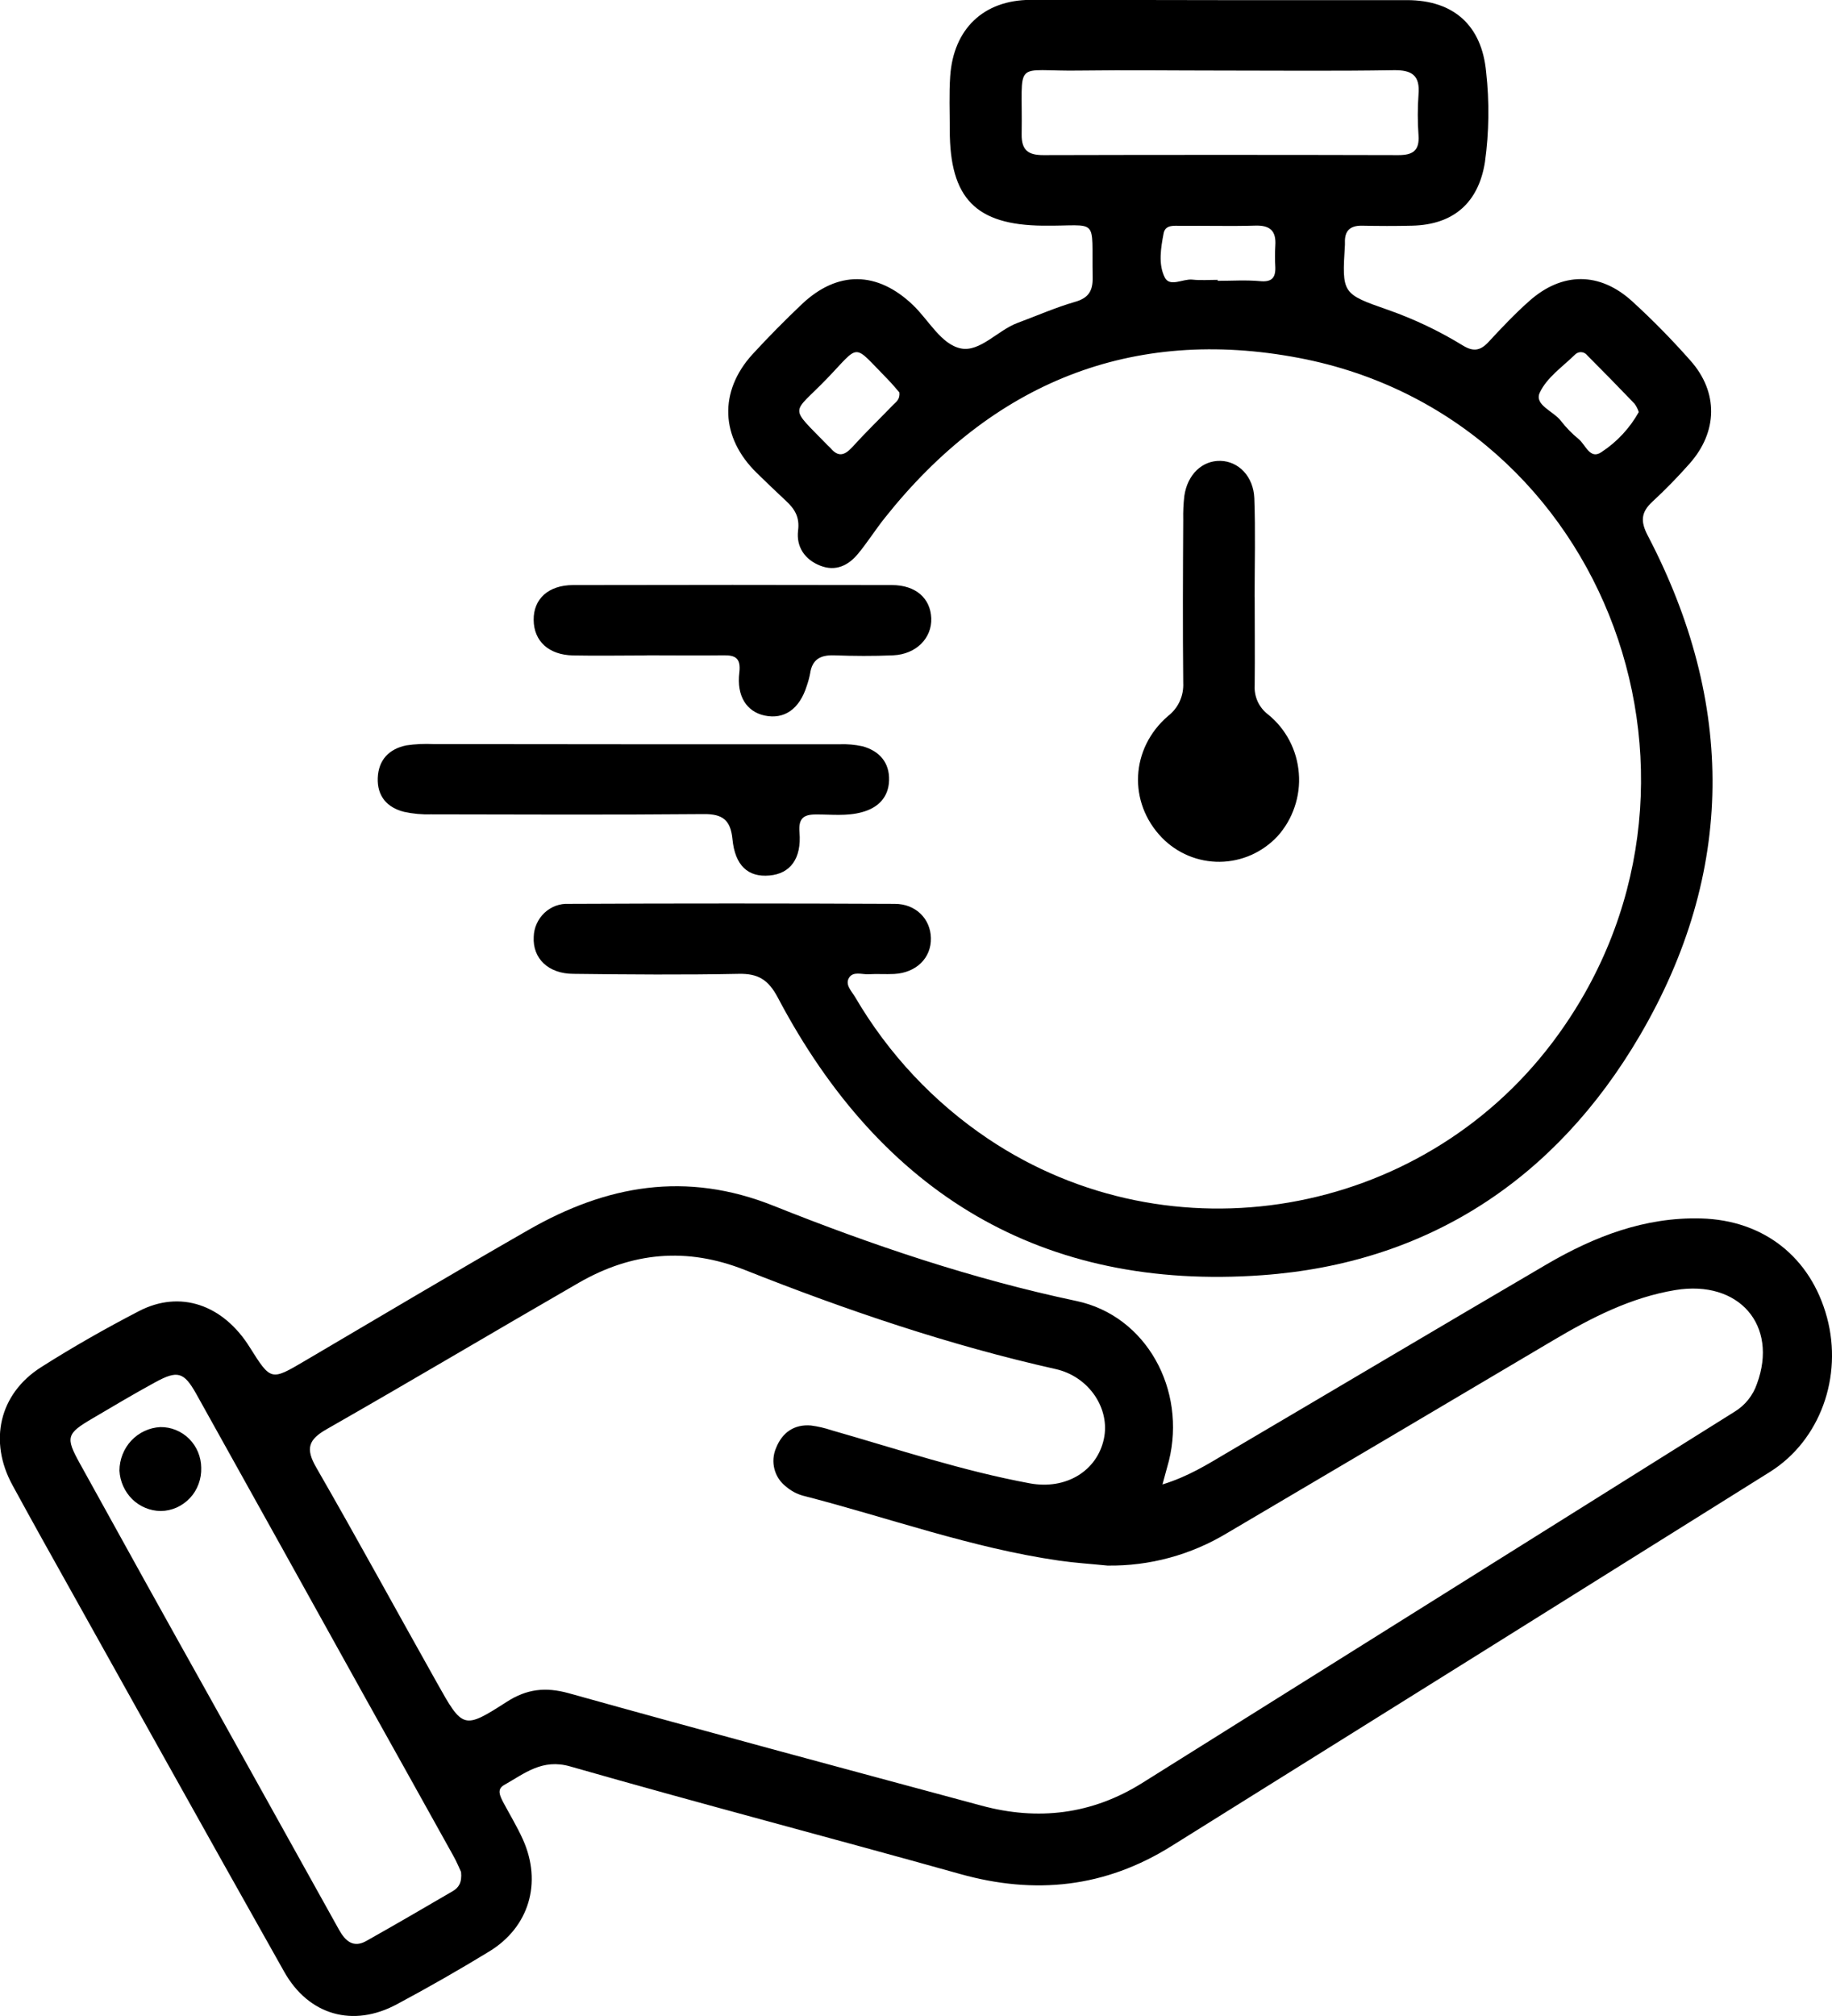 <svg xmlns="http://www.w3.org/2000/svg" width="30" height="33" viewBox="0 0 30 33" fill="none"><g clip-path="url(#clip0_1294_1965)"><path d="M19.036 24.299C19.456 24.17 19.768 23.973 20.083 23.787C21.832 22.758 23.577 21.721 25.329 20.695C26.11 20.239 26.935 19.92 27.857 19.945C28.883 19.973 29.652 20.58 29.918 21.566C30.179 22.535 29.806 23.577 28.985 24.093C25.721 26.136 22.455 28.177 19.186 30.217C18.098 30.899 16.949 31.019 15.724 30.676C13.598 30.081 11.462 29.523 9.338 28.915C8.879 28.783 8.591 29.03 8.257 29.218C8.131 29.288 8.188 29.396 8.236 29.493C8.346 29.699 8.468 29.9 8.564 30.113C8.88 30.818 8.665 31.548 8.009 31.945C7.514 32.247 7.01 32.535 6.499 32.808C5.784 33.193 5.056 32.99 4.654 32.276C3.321 29.912 2.003 27.541 0.679 25.173C0.52 24.887 0.362 24.6 0.205 24.312C-0.189 23.593 -0.015 22.816 0.674 22.379C1.192 22.05 1.729 21.745 2.273 21.463C2.948 21.111 3.653 21.354 4.09 22.054C4.437 22.605 4.437 22.603 4.991 22.277C6.211 21.56 7.427 20.835 8.655 20.132C9.93 19.401 11.233 19.164 12.668 19.738C14.278 20.381 15.922 20.936 17.627 21.296C18.777 21.539 19.43 22.754 19.141 23.914C19.113 24.016 19.085 24.117 19.036 24.299ZM18.135 25.627C17.871 25.6 17.606 25.584 17.344 25.546C15.909 25.339 14.544 24.841 13.146 24.482C13.046 24.454 12.954 24.404 12.874 24.336C12.78 24.265 12.712 24.163 12.682 24.048C12.652 23.933 12.661 23.811 12.709 23.701C12.809 23.45 13.004 23.311 13.28 23.334C13.395 23.349 13.507 23.375 13.617 23.412C14.695 23.72 15.76 24.077 16.865 24.281C17.455 24.39 17.963 24.079 18.076 23.556C18.184 23.063 17.837 22.533 17.285 22.41C15.543 22.019 13.857 21.446 12.2 20.789C11.241 20.409 10.346 20.497 9.474 21C8.097 21.794 6.732 22.606 5.352 23.393C5.05 23.564 5 23.711 5.178 24.02C5.849 25.185 6.492 26.366 7.151 27.538C7.578 28.301 7.589 28.313 8.299 27.857C8.629 27.645 8.934 27.612 9.312 27.716C11.561 28.344 13.818 28.949 16.07 29.556C16.996 29.807 17.88 29.702 18.704 29.186C21.939 27.16 25.174 25.133 28.409 23.106C28.578 23.002 28.706 22.842 28.771 22.652C29.124 21.695 28.478 20.946 27.436 21.117C26.706 21.237 26.057 21.571 25.426 21.945C23.649 22.998 21.872 24.048 20.095 25.095C19.502 25.453 18.824 25.637 18.135 25.627H18.135ZM7.549 30.64C7.522 30.584 7.48 30.476 7.422 30.375C6.945 29.517 6.467 28.66 5.988 27.803C5.064 26.139 4.138 24.474 3.21 22.81C3.011 22.458 2.907 22.427 2.541 22.627C2.194 22.816 1.856 23.017 1.517 23.217C1.09 23.467 1.068 23.524 1.309 23.958C2.02 25.247 2.735 26.535 3.454 27.819L5.551 31.587C5.652 31.769 5.784 31.893 5.998 31.772C6.473 31.505 6.943 31.231 7.413 30.957C7.508 30.901 7.568 30.821 7.55 30.64H7.549Z" fill="black"></path><path d="M19.954 0.002C20.983 0.002 22.011 0.002 23.039 0.002C23.801 0.002 24.264 0.412 24.336 1.176C24.391 1.666 24.385 2.162 24.317 2.651C24.212 3.321 23.799 3.678 23.127 3.694C22.85 3.701 22.573 3.7 22.296 3.694C22.106 3.694 22.018 3.78 22.024 3.97C22.024 3.982 22.024 3.994 22.024 4.006C21.975 4.808 21.975 4.809 22.734 5.074C23.16 5.224 23.57 5.419 23.956 5.656C24.129 5.762 24.244 5.74 24.376 5.597C24.59 5.366 24.806 5.137 25.041 4.929C25.579 4.449 26.196 4.447 26.729 4.933C27.064 5.239 27.382 5.563 27.683 5.904C28.142 6.421 28.13 7.069 27.667 7.59C27.474 7.808 27.271 8.017 27.057 8.214C26.872 8.386 26.862 8.535 26.982 8.765C28.419 11.513 28.417 14.28 26.853 16.951C25.473 19.307 23.375 20.68 20.667 20.874C17.074 21.132 14.434 19.544 12.738 16.331C12.582 16.036 12.414 15.934 12.097 15.941C11.196 15.959 10.294 15.952 9.393 15.941C8.977 15.941 8.72 15.687 8.74 15.335C8.742 15.261 8.758 15.188 8.789 15.121C8.819 15.054 8.862 14.993 8.915 14.943C8.968 14.893 9.031 14.854 9.099 14.828C9.168 14.803 9.24 14.791 9.313 14.795C11.092 14.787 12.871 14.787 14.651 14.795C14.997 14.795 15.237 15.041 15.244 15.354C15.252 15.68 15.005 15.924 14.642 15.943C14.503 15.95 14.364 15.939 14.226 15.947C14.116 15.954 13.971 15.894 13.903 16.006C13.834 16.118 13.946 16.225 14.003 16.321C14.549 17.254 15.296 18.049 16.188 18.646C19.175 20.644 23.247 19.942 25.422 17.064C28.564 12.907 26.341 6.828 21.275 5.86C18.538 5.338 16.248 6.263 14.488 8.479C14.335 8.671 14.204 8.88 14.048 9.068C13.892 9.256 13.685 9.359 13.433 9.26C13.18 9.162 13.036 8.951 13.069 8.684C13.097 8.463 13.014 8.332 12.87 8.198C12.708 8.048 12.549 7.894 12.391 7.74C11.799 7.162 11.767 6.411 12.321 5.801C12.58 5.519 12.852 5.244 13.13 4.98C13.716 4.425 14.367 4.437 14.949 4.992C15.209 5.24 15.411 5.638 15.736 5.704C16.048 5.766 16.337 5.408 16.66 5.287C16.983 5.167 17.284 5.034 17.605 4.941C17.826 4.878 17.897 4.761 17.893 4.54C17.874 3.528 18.013 3.704 17.078 3.694C15.983 3.683 15.553 3.251 15.553 2.128C15.553 1.834 15.54 1.54 15.56 1.247C15.614 0.472 16.107 0.002 16.872 -0.002C17.898 -0.003 18.93 0.002 19.954 0.002ZM19.95 1.155C19.2 1.155 18.45 1.145 17.701 1.155C16.561 1.176 16.75 0.928 16.73 2.197C16.726 2.464 16.843 2.54 17.087 2.539C19.024 2.534 20.962 2.534 22.901 2.539C23.132 2.539 23.247 2.469 23.229 2.215C23.213 1.993 23.213 1.769 23.229 1.547C23.256 1.231 23.118 1.145 22.825 1.149C21.865 1.165 20.908 1.155 19.95 1.155ZM19.94 4.581V4.597C20.17 4.597 20.402 4.581 20.633 4.602C20.82 4.62 20.89 4.553 20.884 4.373C20.877 4.255 20.877 4.138 20.884 4.02C20.901 3.777 20.795 3.686 20.557 3.693C20.154 3.705 19.75 3.693 19.346 3.697C19.234 3.697 19.084 3.671 19.055 3.819C19.009 4.059 18.965 4.327 19.074 4.542C19.156 4.705 19.371 4.561 19.525 4.577C19.662 4.592 19.801 4.581 19.94 4.581V4.581ZM14.728 6.424C14.675 6.363 14.61 6.283 14.537 6.209C13.948 5.611 14.099 5.621 13.531 6.209C12.963 6.797 12.911 6.628 13.555 7.291C13.571 7.308 13.589 7.322 13.605 7.34C13.725 7.481 13.827 7.458 13.951 7.325C14.17 7.083 14.404 6.857 14.632 6.621C14.678 6.576 14.739 6.536 14.728 6.425V6.424ZM26.836 6.745C26.82 6.696 26.797 6.651 26.767 6.609C26.51 6.341 26.251 6.076 25.989 5.814C25.978 5.8 25.964 5.788 25.949 5.78C25.933 5.771 25.916 5.766 25.898 5.765C25.881 5.763 25.863 5.765 25.846 5.771C25.829 5.776 25.814 5.785 25.8 5.797C25.593 6 25.331 6.178 25.215 6.426C25.119 6.63 25.441 6.73 25.561 6.89C25.647 7 25.744 7.1 25.852 7.188C25.965 7.28 26.038 7.532 26.227 7.399C26.479 7.234 26.688 7.009 26.836 6.745V6.745Z" fill="black"></path><path d="M10.39 12.183C11.509 12.183 12.628 12.183 13.747 12.183C13.873 12.178 14 12.189 14.124 12.216C14.401 12.292 14.569 12.483 14.559 12.776C14.55 13.051 14.38 13.223 14.117 13.294C13.867 13.364 13.612 13.33 13.359 13.332C13.157 13.332 13.073 13.398 13.092 13.626C13.128 14.053 12.941 14.302 12.601 14.331C12.251 14.363 12.036 14.171 11.994 13.733C11.963 13.422 11.831 13.323 11.526 13.326C10.039 13.339 8.55 13.333 7.062 13.33C6.912 13.335 6.763 13.321 6.616 13.289C6.339 13.219 6.174 13.032 6.186 12.733C6.199 12.433 6.376 12.258 6.654 12.201C6.802 12.179 6.952 12.173 7.102 12.18C8.198 12.181 9.294 12.182 10.39 12.183Z" fill="black"></path><path d="M20.546 9.773C20.546 10.254 20.551 10.735 20.546 11.215C20.54 11.307 20.557 11.399 20.595 11.483C20.634 11.567 20.692 11.64 20.765 11.695C20.91 11.812 21.029 11.957 21.116 12.123C21.203 12.289 21.255 12.472 21.269 12.659C21.284 12.846 21.26 13.035 21.199 13.212C21.139 13.39 21.043 13.553 20.918 13.691C20.796 13.821 20.65 13.924 20.488 13.996C20.327 14.067 20.152 14.105 19.976 14.107C19.8 14.109 19.625 14.075 19.461 14.007C19.298 13.939 19.15 13.838 19.026 13.711C18.471 13.136 18.509 12.25 19.13 11.718C19.211 11.655 19.276 11.573 19.319 11.479C19.362 11.384 19.381 11.281 19.376 11.177C19.367 10.286 19.371 9.395 19.376 8.505C19.373 8.376 19.379 8.246 19.394 8.118C19.445 7.766 19.687 7.537 19.986 7.544C20.284 7.551 20.527 7.802 20.54 8.156C20.56 8.694 20.545 9.234 20.545 9.773H20.546Z" fill="black"></path><path d="M10.596 10.729C10.193 10.729 9.789 10.737 9.386 10.729C8.982 10.721 8.742 10.492 8.739 10.148C8.735 9.805 8.979 9.578 9.384 9.577C11.124 9.573 12.865 9.573 14.606 9.577C14.995 9.577 15.236 9.793 15.25 10.118C15.263 10.443 15.005 10.71 14.626 10.727C14.303 10.741 13.98 10.739 13.655 10.727C13.438 10.721 13.299 10.792 13.266 11.025C13.253 11.094 13.234 11.162 13.211 11.228C13.093 11.606 12.843 11.781 12.522 11.713C12.229 11.651 12.059 11.396 12.107 11.009C12.136 10.768 12.037 10.723 11.842 10.727C11.426 10.732 11.01 10.727 10.594 10.727L10.596 10.729Z" fill="black"></path><path d="M2.633 24.734C2.458 24.732 2.291 24.663 2.165 24.54C2.04 24.416 1.965 24.249 1.956 24.072C1.957 23.889 2.027 23.713 2.151 23.58C2.276 23.448 2.446 23.369 2.626 23.36C2.713 23.359 2.799 23.375 2.88 23.408C2.96 23.441 3.034 23.489 3.096 23.551C3.158 23.613 3.208 23.686 3.242 23.767C3.276 23.849 3.294 23.936 3.295 24.024C3.298 24.115 3.284 24.206 3.252 24.291C3.221 24.377 3.173 24.455 3.111 24.521C3.049 24.587 2.975 24.64 2.893 24.677C2.811 24.713 2.723 24.733 2.633 24.734Z" fill="black"></path></g><defs><clipPath id="clip0_1294_1965"><rect width="30" height="33" fill="white"></rect></clipPath></defs></svg>